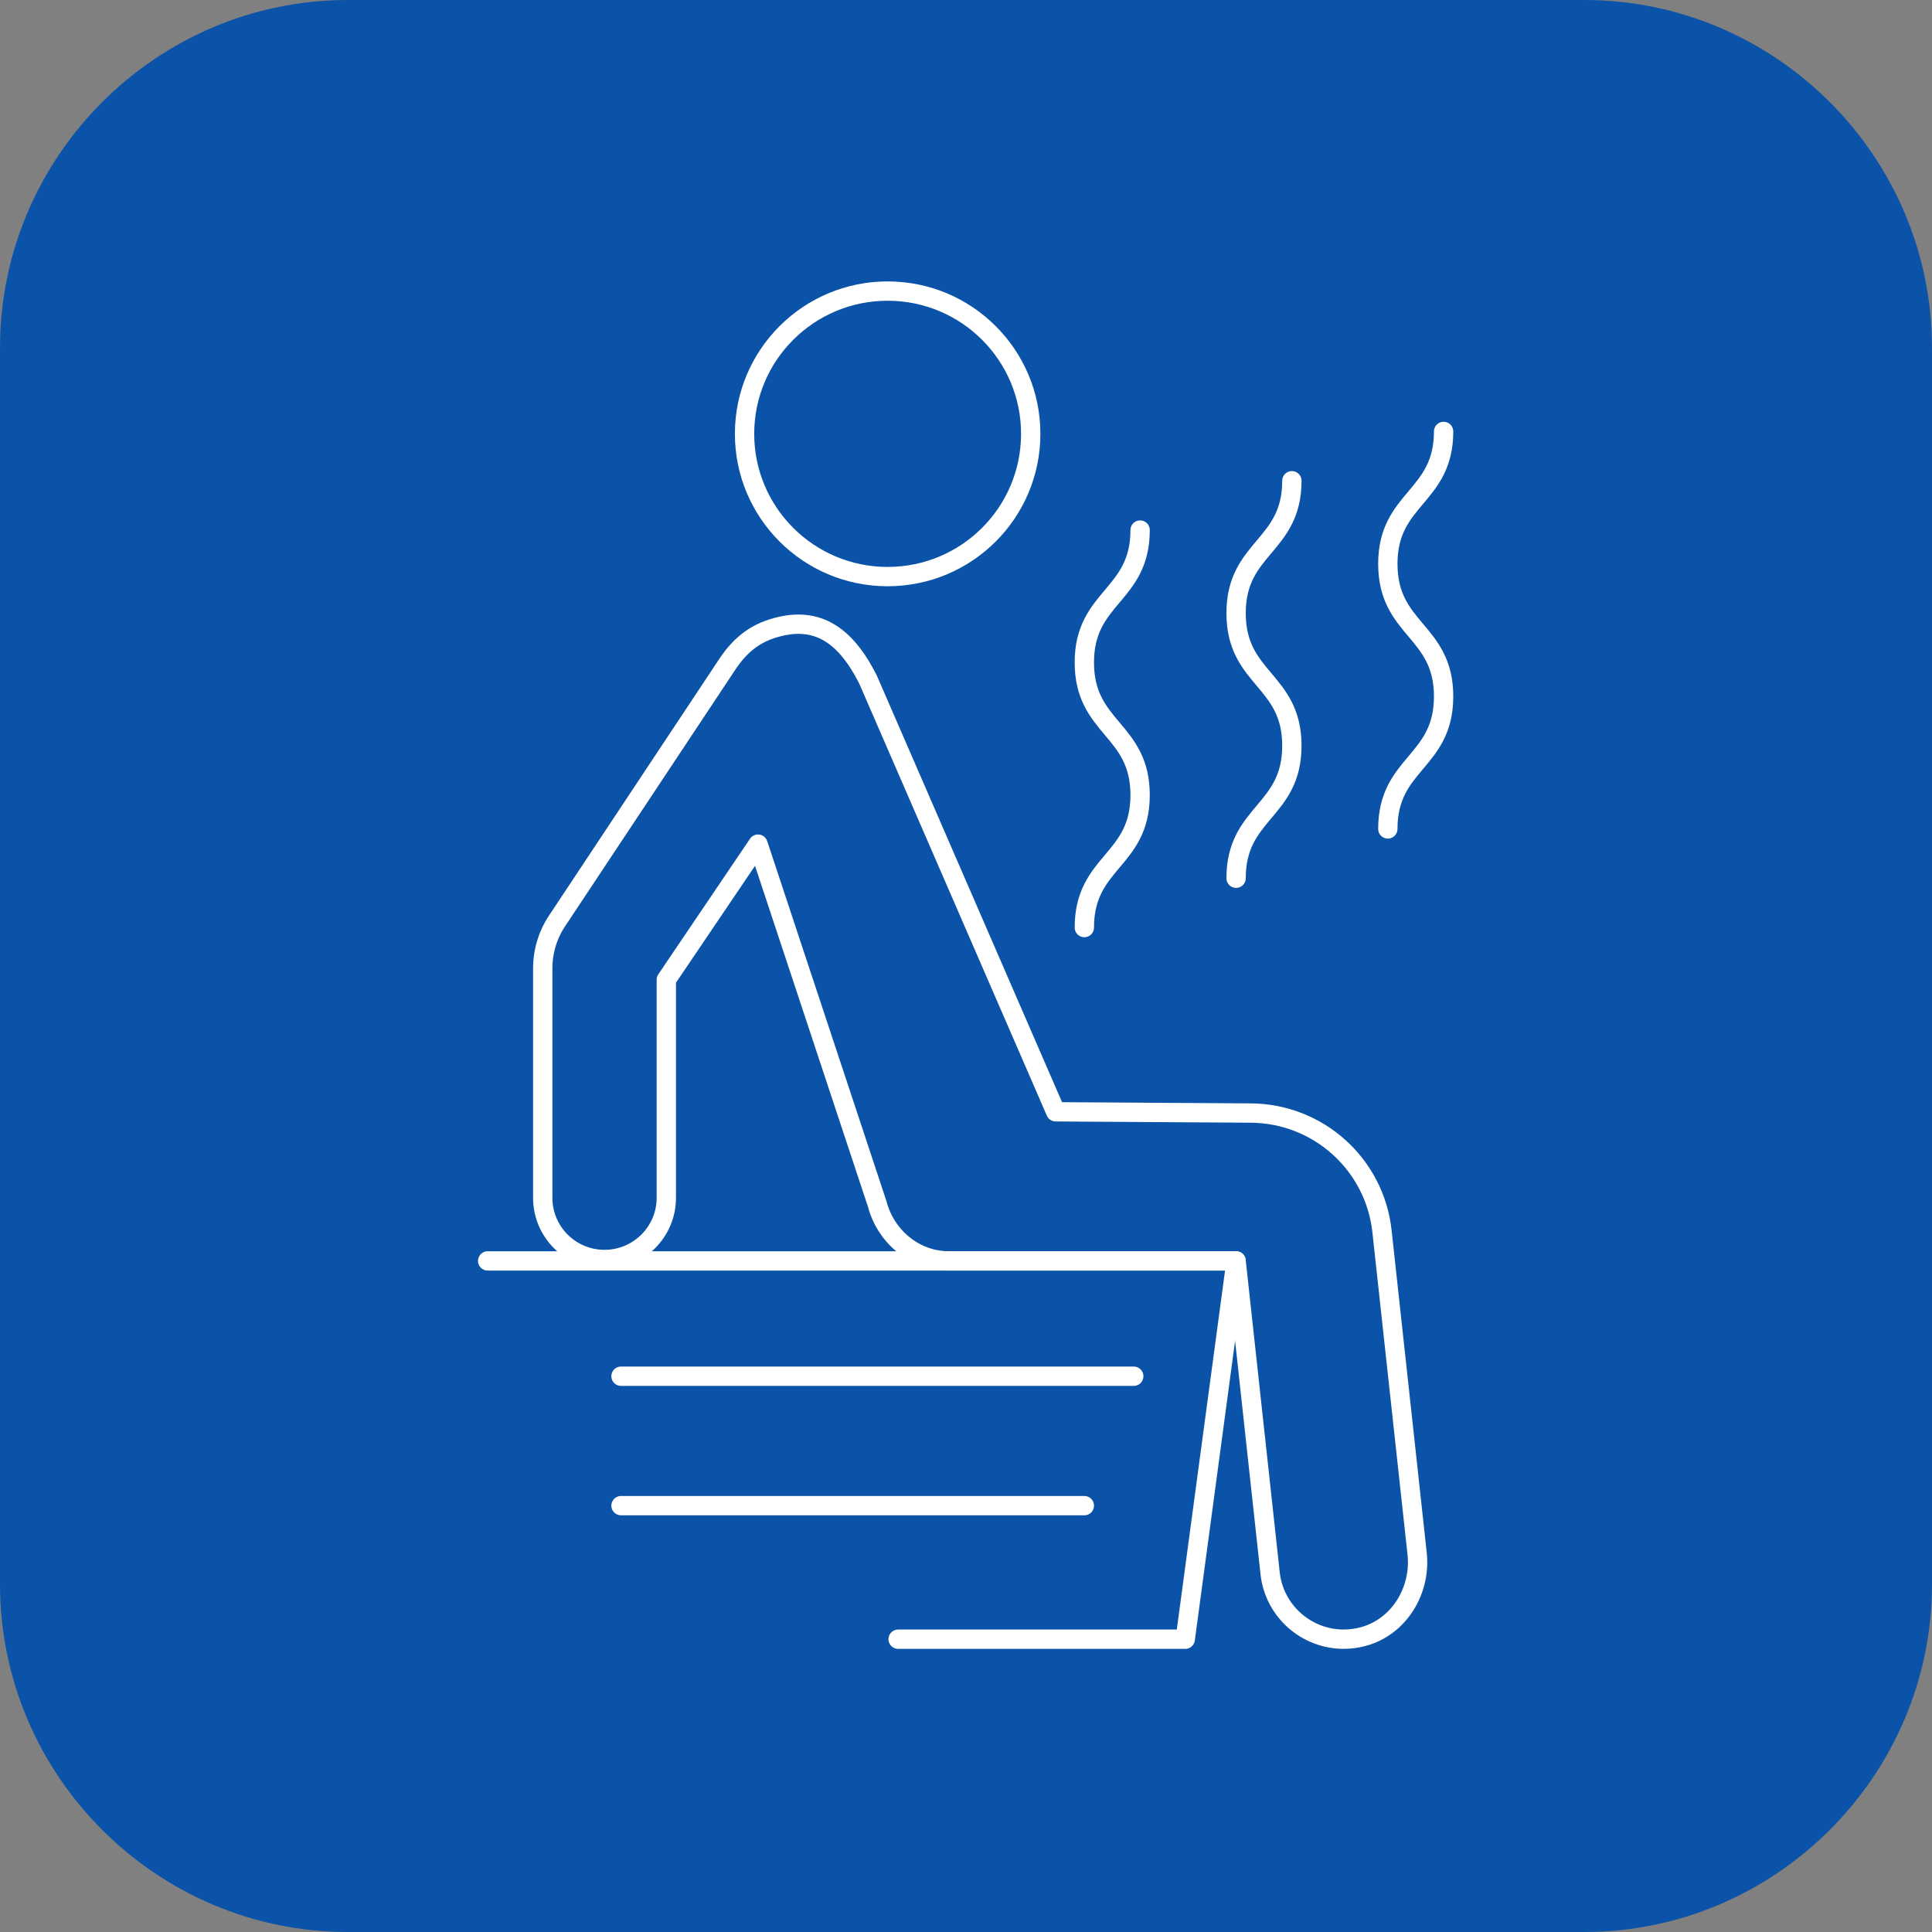 <?xml version="1.0" encoding="utf-8"?>
<!-- Generator: Adobe Illustrator 17.0.0, SVG Export Plug-In . SVG Version: 6.00 Build 0)  -->
<!DOCTYPE svg PUBLIC "-//W3C//DTD SVG 1.1//EN" "http://www.w3.org/Graphics/SVG/1.1/DTD/svg11.dtd">
<svg version="1.1" id="Слой_1" xmlns="http://www.w3.org/2000/svg" xmlns:xlink="http://www.w3.org/1999/xlink" x="0px" y="0px"
	 width="100px" height="100px" viewBox="0 0 100 100" enable-background="new 0 0 100 100" xml:space="preserve">
<rect x="0" y="0" width="100" height="100" fill="#808080" stroke="none"/>
<g>
	<path fill="#0B53A8" d="M100,82c0,9.9-8.1,18-18,18H18c-9.9,0-18-8.1-18-18V18C0,8.1,8.1,0,18,0h64c9.9,0,18,8.1,18,18V82z"/>
</g>
<g>
	<polyline fill="none" stroke="#FFFFFF" stroke-linecap="round" stroke-linejoin="round" stroke-miterlimit="10" points="
		25.242,65.264 63.98,65.264 61.348,84.845 46.486,84.845 	"/>
	
		<line fill="none" stroke="#FFFFFF" stroke-linecap="round" stroke-linejoin="round" stroke-miterlimit="10" x1="32.143" y1="71.233" x2="58.683" y2="71.233"/>
	
		<line fill="none" stroke="#FFFFFF" stroke-linecap="round" stroke-linejoin="round" stroke-miterlimit="10" x1="32.143" y1="77.932" x2="56.125" y2="77.932"/>
</g>
<g>
	<path fill="none" stroke="#FFFFFF" stroke-linejoin="round" stroke-miterlimit="10" d="M73.35,80.413L71.532,63.73
		c-0.379-3.474-3.306-6.105-6.81-6.119l-10.079-0.064L44.936,35.19c-1.231-2.458-2.774-3.353-4.978-2.648
		c-0.972,0.311-1.668,0.903-2.255,1.754l-8.845,13.332c-0.501,0.74-0.766,1.604-0.766,2.497V62c0,1.762,1.431,3.19,3.198,3.19
		c1.766,0,3.198-1.428,3.198-3.19V50.712l4.747-7.019l6.172,18.633c0.442,1.682,1.94,2.93,3.683,2.937H63.98l1.761,16.166
		c0.214,1.962,1.876,3.415,3.81,3.415c0.329,0,0.665-0.042,1.008-0.135C72.418,84.209,73.558,82.323,73.35,80.413z"/>
	
		<ellipse fill="none" stroke="#FFFFFF" stroke-linejoin="round" stroke-miterlimit="10" cx="45.944" cy="22.455" rx="7.406" ry="7.389"/>
</g>
<g>
	<path fill="none" stroke="#FFFFFF" stroke-linecap="round" stroke-linejoin="round" stroke-miterlimit="10" d="M59.012,27.436
		c0,3.427-2.887,3.427-2.887,6.855c0,3.43,2.887,3.43,2.887,6.86c0,3.43-2.887,3.43-2.887,6.859"/>
	<path fill="none" stroke="#FFFFFF" stroke-linecap="round" stroke-linejoin="round" stroke-miterlimit="10" d="M66.867,24.883
		c0,3.427-2.887,3.427-2.887,6.855c0,3.43,2.887,3.43,2.887,6.86c0,3.43-2.887,3.43-2.887,6.859"/>
	<path fill="none" stroke="#FFFFFF" stroke-linecap="round" stroke-linejoin="round" stroke-miterlimit="10" d="M74.721,22.331
		c0,3.427-2.887,3.427-2.887,6.855c0,3.43,2.887,3.43,2.887,6.86c0,3.43-2.887,3.43-2.887,6.859"/>
</g>
</svg>
